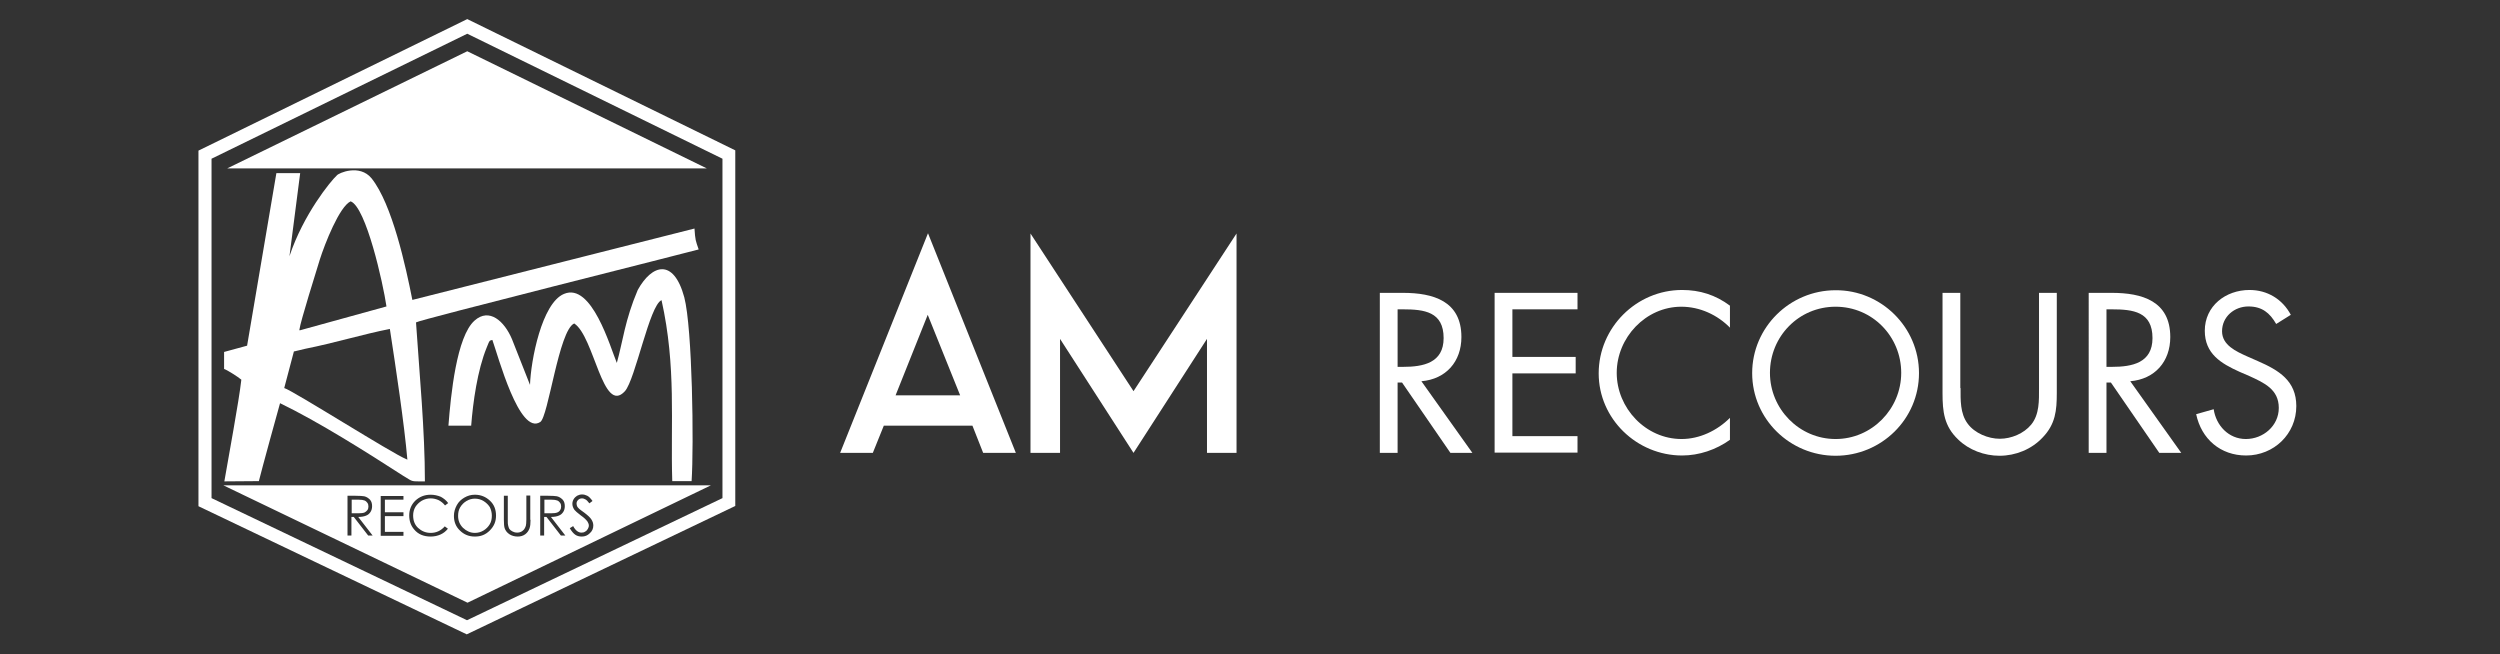 <?xml version="1.0" encoding="utf-8"?>
<!-- Generator: Adobe Illustrator 27.8.0, SVG Export Plug-In . SVG Version: 6.00 Build 0)  -->
<svg version="1.1" id="Logo" xmlns="http://www.w3.org/2000/svg" xmlns:xlink="http://www.w3.org/1999/xlink" x="0px" y="0px"
	 viewBox="0 0 956.1 250.2" style="enable-background:new 0 0 956.1 250.2;" xml:space="preserve">
<rect x="0" y="0" width="956.1" height="250.2" fill="#333333" stroke="none"/>
<style type="text/css">
	.st0{fill-rule:evenodd;clip-rule:evenodd;fill:#FFFFFF;}
	.st1{fill:#FFFFFF;}
</style>
<path class="st0" d="M274.1,54.5c0-0.6,0.1-0.4-0.6-0.4C273.5,54.7,273.4,54.5,274.1,54.5"/>
<path class="st0" d="M219.6,123.7c7.7,5,10.9,35.2,19.4,25.9c4-4.5,9.4-32.9,14-34.8c5.7,25.5,3.4,46.9,4.1,69.2h7.4
	c0.9-13.8,0.3-58.4-2.8-70.3c-4.1-15.1-12.4-12.6-17.8-2.8c-4.9,11.5-5.7,19.7-8,27.9c-2.5-6-9.6-30.9-20.2-26.4
	c-8.5,3.5-12.7,25.5-13,34.8l-6.9-17.5c-2.9-6.9-8.7-12.1-14.3-7.1c-6.9,6.1-9.1,28.5-10,40.2h8.7c0.7-9.1,2.4-21.2,5.9-29.8
	c1.3-3.4,1.2-2.6,2.2-3c2.2,6.1,10.3,36.6,18.3,31.4C209.7,159.6,213.7,126.3,219.6,123.7"/>
<path class="st0" d="M110.7,98l4.1-31.8h-9.1l-11.2,66l-8.8,2.4v6.5c1.2,0.4,5.3,3,6.6,4.1c-0.9,8.2-5,30-6.5,38.9L99,184
	c0.7-3,8-29.6,8.1-29.8c14.7,7.1,32.9,18.6,47,27.7c4.1,2.4,2.5,2.2,8.4,2.2c0-19.5-2.1-41.3-3.4-60.8
	c0.9-0.9,104.3-26.8,108.1-27.9c-1.2-3.5-1.3-3.5-1.6-8l-107.9,27.3c-2.5-12.7-7.7-36.6-15.6-46.5c-4.6-5.6-12.7-2-13.3-1.1
	C126.5,69.2,116,82,110.7,98 M114.8,126.3h-0.3v-0.2c0.4-3.2,6.5-22.5,7.8-26.8c1.9-6,7.5-20.3,11.8-22.3
	c5.9,2.2,12.4,31.3,13.7,40.2L114.8,126.3z M155.8,175.8l-0.4-0.2c-5.2-2-43.3-26.2-46.7-27.2l3.7-14c0.4,0,1.5-0.4,1.8-0.4
	c0.9-0.2,1.8-0.4,2.5-0.6c11.1-2.2,22.2-5.6,32.4-7.6C151.4,140.8,154.6,162,155.8,175.8z"/>
<path class="st0" d="M80.9,60.7v129.8l97.7,46.7l97.7-46.7V60.7l-97.6-47.8L80.9,60.7z M75.9,57.6L178.7,7.3l102.5,50.2v136
	l-102.7,49.1L75.9,193.6V57.6z"/>
<polygon class="st0" points="86.9,64.4 270.3,64.4 178.7,19.6 "/>
<g>
	<path class="st1" d="M534.5,173.2h-6.8V112h8.8c11.6,0,22.4,3.1,22.4,16.9c0,9.4-5.9,16.1-15.3,16.9l19.5,27.4h-8.4l-18.5-26.9
		h-1.7V173.2z M534.5,140.3h2.1c7.7,0,15.5-1.5,15.5-11c0-10.1-7.4-11-15.6-11h-2V140.3z"/>
	<path class="st1" d="M571.6,112h31.7v6.3h-24.9v18.2h24.2v6.3h-24.2v24h24.9v6.3h-31.7V112z"/>
	<path class="st1" d="M661.7,125.4c-4.9-5-11.6-8.1-18.7-8.1c-13.6,0-24.7,11.8-24.7,25.3s11.1,25.3,24.8,25.3
		c6.9,0,13.6-3.2,18.5-8.1v8.4c-5.3,3.8-11.8,6-18.3,6c-17.3,0-31.9-14-31.9-31.4c0-17.5,14.4-31.9,31.9-31.9c6.8,0,12.8,1.9,18.3,6
		V125.4z"/>
	<path class="st1" d="M733.9,142.7c0,17.6-14.4,31.6-31.9,31.6c-17.4,0-31.9-14-31.9-31.6c0-17.5,14.4-31.7,31.9-31.7
		C719.4,110.9,733.9,125.1,733.9,142.7z M676.9,142.6c0,13.8,11.2,25.3,25.1,25.3s25.1-11.5,25.1-25.3c0-13.9-11-25.3-25.1-25.3
		S676.9,128.7,676.9,142.6z"/>
	<path class="st1" d="M749.8,148.4c0,4.5-0.2,9.7,2.7,13.6c2.7,3.7,7.9,5.8,12.3,5.8c4.4,0,9.2-2,12-5.4c3.2-3.9,3-9.3,3-14V112h6.8
		v38.3c0,6.7-0.5,11.9-5.4,17c-4.2,4.5-10.3,7-16.5,7c-5.8,0-11.7-2.2-15.8-6.2c-5.4-5.1-6-10.7-6-17.7V112h6.8V148.4z"/>
	<path class="st1" d="M805.6,173.2h-6.8V112h8.8c11.6,0,22.4,3.1,22.4,16.9c0,9.4-5.9,16.1-15.3,16.9l19.5,27.4h-8.4l-18.5-26.9
		h-1.7V173.2z M805.6,140.3h2.1c7.7,0,15.5-1.5,15.5-11c0-10.1-7.4-11-15.6-11h-2V140.3z"/>
	<path class="st1" d="M870.5,123.9c-2.4-4.2-5.4-6.7-10.6-6.7c-5.4,0-10.1,3.9-10.1,9.5c0,5.3,5.4,7.7,9.6,9.6l4.1,1.8
		c8,3.5,14.7,7.5,14.7,17.2c0,10.7-8.6,18.9-19.2,18.9c-9.8,0-17.1-6.3-19.1-15.8l6.7-1.9c0.9,6.2,5.7,11.4,12.3,11.4
		s12.6-5,12.6-11.9c0-7.1-5.6-9.6-11.3-12.2l-3.7-1.6c-7.1-3.2-13.3-6.9-13.3-15.7c0-9.5,8-15.6,17.1-15.6c6.8,0,12.6,3.5,15.8,9.5
		L870.5,123.9z"/>
</g>
<g>
	<path class="st1" d="M371.9,162.8h-33.9l-4.2,10.4h-12.5l33.6-84l33.6,84H376L371.9,162.8z M367.2,151.2l-12.4-30.8l-12.3,30.8
		H367.2z"/>
	<path class="st1" d="M433.5,173.2l-28.1-43.6v43.6h-11.3V89.3l39.4,60.3l39.4-60.3v83.9h-11.3v-43.6L433.5,173.2z"/>
</g>
<g>
	<path class="st0" d="M140.5,195.1c0.3-0.4,0.4-0.9,0.4-1.4c0-0.5-0.1-1-0.4-1.4c-0.3-0.4-0.6-0.7-1.1-0.9s-1.2-0.3-2.2-0.3h-2.7
		v5.2l2.6,0c1,0,1.8-0.1,2.3-0.3C139.8,195.8,140.2,195.5,140.5,195.1z"/>
	<path class="st0" d="M184.9,191.6c-1-0.6-2.1-0.9-3.3-0.9c-1.1,0-2.2,0.3-3.2,0.9c-1,0.6-1.8,1.4-2.4,2.4c-0.6,1-0.8,2.1-0.8,3.3
		c0,1.8,0.6,3.3,1.9,4.6c1.3,1.2,2.8,1.9,4.5,1.9c1.2,0,2.3-0.3,3.3-0.9c1-0.6,1.8-1.4,2.4-2.4c0.6-1,0.8-2.1,0.8-3.3
		c0-1.2-0.3-2.3-0.8-3.3C186.7,193,185.9,192.2,184.9,191.6z"/>
	<path class="st0" d="M214.2,195.1c0.3-0.4,0.4-0.9,0.4-1.4c0-0.5-0.1-1-0.4-1.4c-0.3-0.4-0.6-0.7-1.1-0.9s-1.2-0.3-2.2-0.3h-2.7
		v5.2l2.6,0c1,0,1.8-0.1,2.3-0.3C213.6,195.8,214,195.5,214.2,195.1z"/>
	<path class="st0" d="M85.4,185.6l93.4,44.9l93.1-44.9L85.4,185.6z M140.8,204.8l-5.5-7.1h-0.9v7.1h-1.5v-15.2h3
		c1.7,0,2.8,0.1,3.4,0.2c0.9,0.2,1.6,0.7,2.2,1.3c0.6,0.7,0.8,1.5,0.8,2.5c0,0.8-0.2,1.6-0.6,2.2s-0.9,1.1-1.7,1.4
		c-0.7,0.3-1.7,0.5-3,0.5l5.5,7.1H140.8z M154.4,191.1h-7.2v4.8h7.1v1.5h-7.1v6h7.1v1.5h-8.7v-15.2h8.7V191.1z M159.9,201.9
		c1.3,1.2,2.9,1.9,4.8,1.9c2.1,0,3.9-0.8,5.4-2.5l1.2,0.9c-0.8,1-1.7,1.7-2.8,2.2c-1.1,0.5-2.4,0.8-3.8,0.8c-2.7,0-4.8-0.9-6.3-2.7
		c-1.3-1.5-1.9-3.3-1.9-5.4c0-2.2,0.8-4.1,2.3-5.6c1.6-1.5,3.5-2.3,5.9-2.3c1.4,0,2.7,0.3,3.9,0.8c1.1,0.6,2.1,1.4,2.8,2.4l-1.2,0.9
		c-0.7-0.9-1.5-1.5-2.4-2c-0.9-0.4-1.9-0.7-3.1-0.7c-1.2,0-2.3,0.3-3.4,0.9c-1,0.6-1.8,1.4-2.4,2.3c-0.6,1-0.9,2.1-0.9,3.3
		C158,199.1,158.6,200.7,159.9,201.9z M187.3,202.9c-1.6,1.6-3.4,2.3-5.7,2.3c-2.3,0-4.2-0.8-5.7-2.3c-1.6-1.5-2.3-3.4-2.3-5.6
		c0-1.5,0.4-2.8,1.1-4.1s1.7-2.2,2.9-2.9c1.2-0.7,2.5-1.1,4-1.1c2.3,0,4.2,0.8,5.8,2.3c1.6,1.5,2.3,3.4,2.3,5.7
		C189.7,199.5,188.9,201.3,187.3,202.9z M202.9,198.8c0,1.4-0.1,2.5-0.4,3.3c-0.3,0.8-0.8,1.6-1.6,2.2s-1.8,0.9-2.9,0.9
		c-1.2,0-2.3-0.3-3.2-0.9c-0.9-0.6-1.5-1.4-1.8-2.3c-0.2-0.6-0.3-1.7-0.3-3.2v-9.2h1.5v9.2c0,1.1,0,1.8,0.1,2
		c0.1,0.6,0.3,1.1,0.5,1.5c0.3,0.4,0.7,0.7,1.3,1c0.6,0.3,1.1,0.4,1.7,0.4c0.5,0,1-0.1,1.4-0.3c0.5-0.2,0.8-0.5,1.2-0.9
		c0.3-0.4,0.5-0.8,0.7-1.4c0.1-0.4,0.2-1.2,0.2-2.4v-9.2h1.5V198.8z M214.5,204.8l-5.5-7.1h-0.9v7.1h-1.5v-15.2h3
		c1.7,0,2.8,0.1,3.4,0.2c0.9,0.2,1.6,0.7,2.2,1.3c0.6,0.7,0.8,1.5,0.8,2.5c0,0.8-0.2,1.6-0.6,2.2s-0.9,1.1-1.7,1.4
		c-0.7,0.3-1.7,0.5-3,0.5l5.5,7.1H214.5z M222.5,205.2c-0.9,0-1.8-0.2-2.5-0.7s-1.4-1.3-2.1-2.5l1.3-0.8c0.9,1.7,2,2.5,3.2,2.5
		c0.5,0,1-0.1,1.4-0.4c0.4-0.2,0.8-0.6,1-1c0.2-0.4,0.4-0.8,0.4-1.3c0-0.5-0.2-1-0.5-1.5c-0.5-0.7-1.3-1.5-2.6-2.4
		c-1.3-1-2.1-1.7-2.4-2.1c-0.5-0.7-0.8-1.5-0.8-2.3c0-0.7,0.2-1.3,0.5-1.8s0.8-1,1.3-1.3c0.6-0.3,1.2-0.5,1.9-0.5
		c0.7,0,1.4,0.2,2,0.5s1.3,1,2,2l-1.2,0.9c-0.6-0.8-1.1-1.3-1.5-1.5c-0.4-0.2-0.8-0.4-1.3-0.4c-0.6,0-1.1,0.2-1.5,0.6
		c-0.4,0.4-0.6,0.8-0.6,1.4c0,0.3,0.1,0.7,0.2,1c0.1,0.3,0.4,0.6,0.8,1c0.2,0.2,0.9,0.7,2,1.5c1.3,1,2.2,1.8,2.7,2.6
		c0.5,0.8,0.7,1.5,0.7,2.3c0,1.1-0.4,2.1-1.3,2.9C224.7,204.8,223.7,205.2,222.5,205.2z"/>
</g>
</svg>
